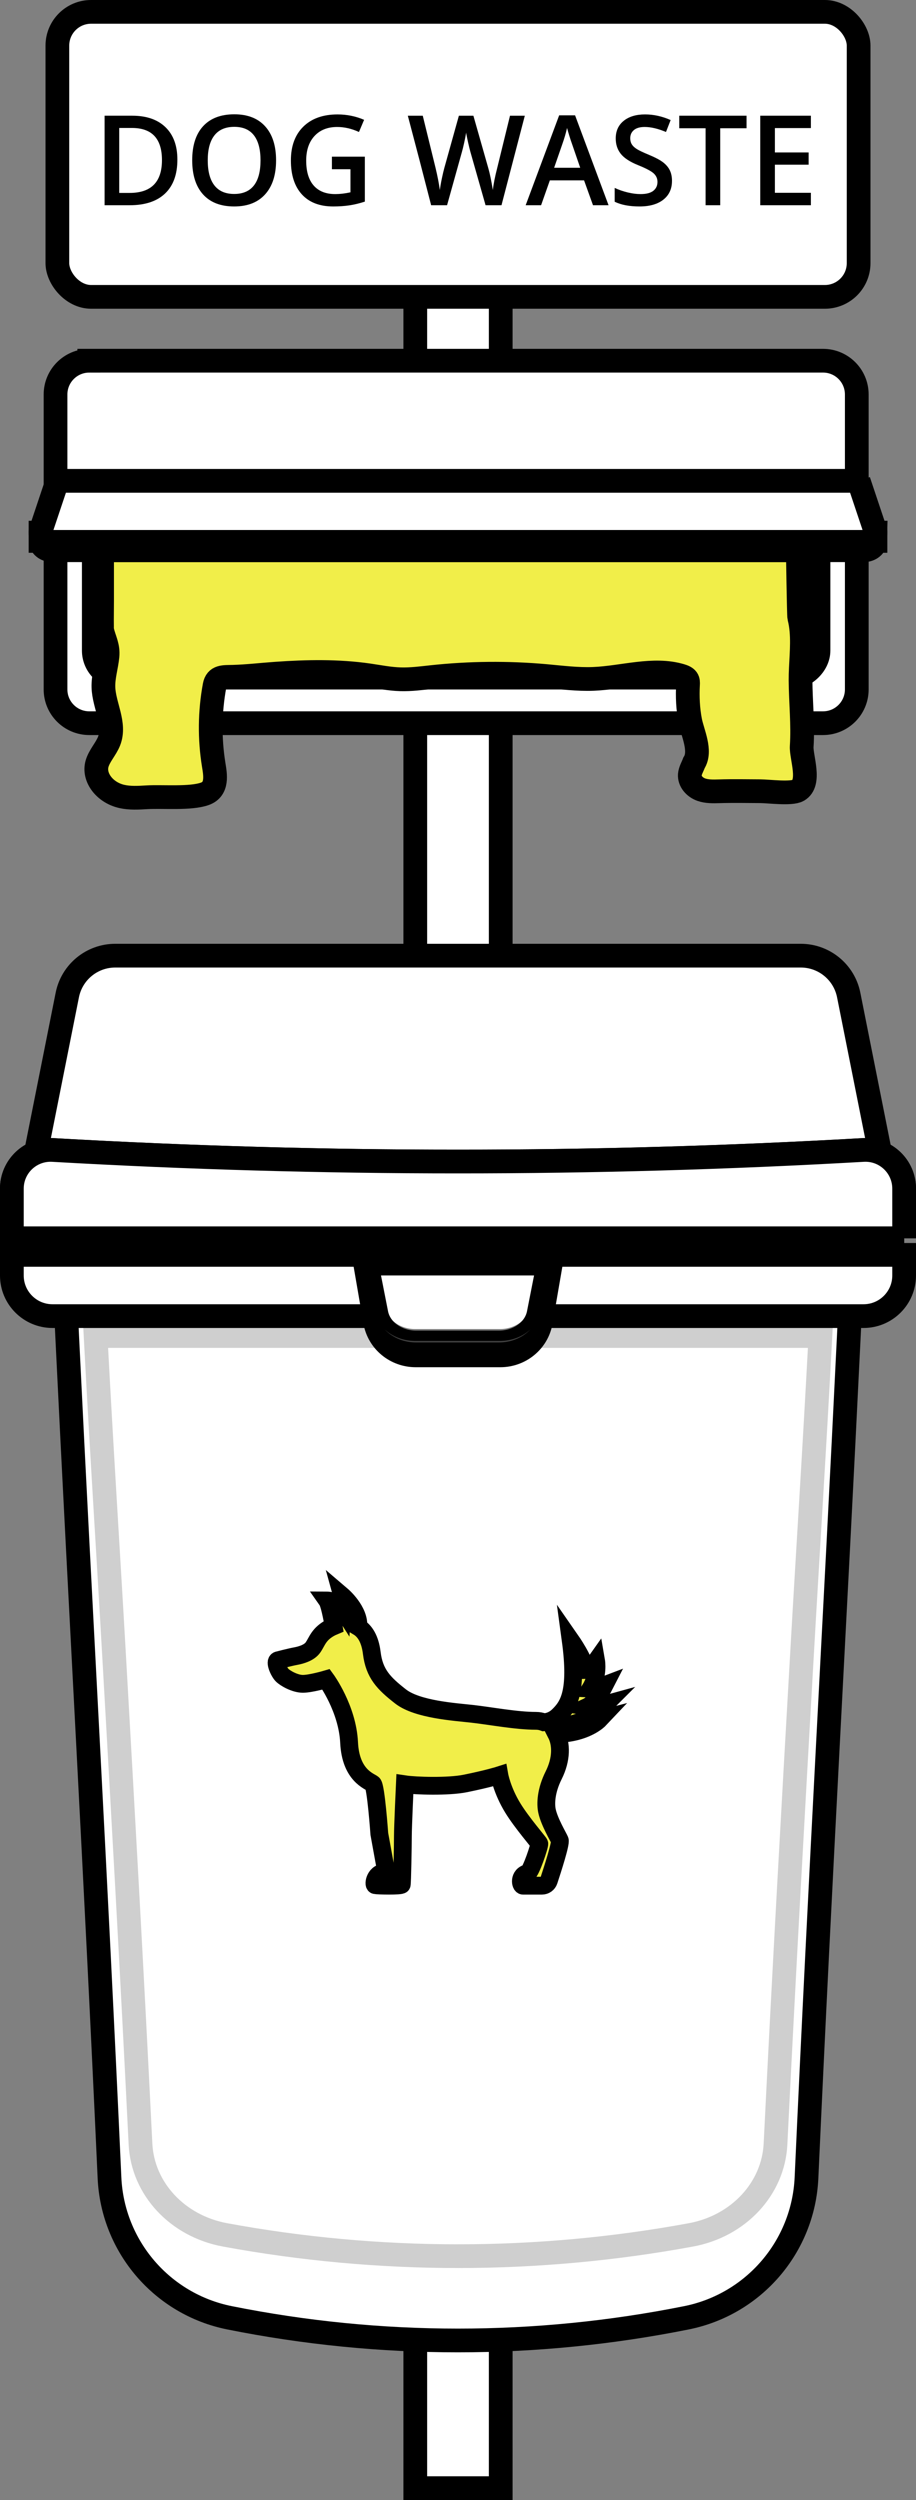 <svg xmlns="http://www.w3.org/2000/svg" viewBox="0 0 154.454 421.415"><rect x="0" y="0" width="154.454" height="421.415" fill="#808080" stroke="none"/><defs><style>      .h {        stroke-width: 3px;      }      .h, .i {        fill: #f1ee49;      }      .h, .i, .j, .k, .l, .m {        stroke: #000;        stroke-miterlimit: 10;      }      .i, .j, .k, .l, .m {        stroke-width: 4px;      }      .k, .l, .m {        fill: #fff;      }      .n {        isolation: isolate;      }      .l {        opacity: .51;      }      .l, .m {        mix-blend-mode: overlay;      }      .m {        opacity: .19;      }    </style></defs><g class="n"><g id="b" data-name="Layer_2"><g id="c" data-name="Layer_1"><g><rect class="k" x="70.024" y="10.021" width="14.407" height="409.394"></rect><g id="d" data-name="dog_waste_bin"><g id="e" data-name="container"><path class="k" d="M143.521,216.999c-.131,2.766-.263,5.502-.394,8.21-2.369,48.799-4.748,89.257-7.138,141.9-.525,11.578-8.873,21.311-20.237,23.589-25.427,5.096-51.623,5.096-77.051,0-11.364-2.278-19.711-12.011-20.237-23.589-2.391-52.643-4.769-93.101-7.138-141.9-.131-2.708-.263-5.444-.394-8.21h132.588Z"></path><path class="m" d="M77.227,380.312c-13.162,0-26.377-1.207-39.278-3.589-8.025-1.481-13.888-7.777-14.259-15.31-1.49-30.211-2.997-56.73-4.455-82.377-1.023-17.988-2.08-34.184-3.117-53.827h122.219c-1.037,19.638-2.094,35.829-3.116,53.813-1.458,25.651-2.966,52.175-4.456,82.39-.371,7.534-6.235,13.829-14.259,15.31-12.901,2.381-26.116,3.589-39.278,3.589Z"></path></g><g id="f" data-name="lid"><path class="k" d="M135.023,161.091H19.43c-3.93,0-7.313,2.776-8.081,6.63l-5.918,29.704h143.592l-5.918-29.704c-.768-3.854-4.151-6.63-8.081-6.63Z"></path><g><path class="k" d="M2,211.531h150.454v3.475c0,3.777-3.067,6.844-6.844,6.844H8.844c-3.777,0-6.844-3.067-6.844-6.844v-3.475h0Z"></path><path class="k" d="M152.454,208.728H2v-8.365c0-3.751,3.152-6.732,6.897-6.519,45.516,2.6,91.143,2.6,136.659,0,3.745-.214,6.897,2.767,6.897,6.519v8.365Z"></path><path class="k" d="M152.454,208.728H2v-8.365c0-3.751,3.152-6.732,6.897-6.519,45.516,2.6,91.143,2.6,136.659,0,3.745-.214,6.897,2.767,6.897,6.519v8.365Z"></path></g><g><path class="k" d="M84.364,228.466h-14.274c-3.379,0-6.265-2.396-6.83-5.67l-1.692-9.8h31.318l-1.692,9.8c-.565,3.274-3.451,5.67-6.83,5.67Z"></path><path class="k" d="M84.137,226.292h-13.979c-3.309,0-6.135-2.059-6.689-4.873l-1.657-8.422h30.67l-1.657,8.422c-.554,2.814-3.38,4.873-6.689,4.873Z"></path><path class="l" d="M84.285,226.034h-14.274c-2.028,0-3.873-.745-5.151-1.946,1.253,1.352,3.174,2.203,5.299,2.203h13.979c2.124,0,4.046-.851,5.299-2.203-1.278,1.201-3.123,1.946-5.151,1.946Z"></path></g></g></g><path class="k" d="M15.051,60.803h123.729c3.139,0,5.688,2.548,5.688,5.688v49.725c0,3.139-2.548,5.688-5.688,5.688H15.051c-3.139,0-5.687-2.548-5.687-5.687v-49.725c0-3.139,2.548-5.687,5.687-5.687Z"></path><rect class="j" x="62.601" y="38.807" width="28.63" height="122.2" rx="4.57" ry="4.57" transform="translate(176.822 22.991) rotate(90)"></rect><g id="g" data-name="disposal_bags"><path class="i" d="M134.555,133.246c-1.145.635-4.947.133-6.333.126-2.315-.014-4.63-.059-6.944.011-1.026.031-2.098.056-3.031-.276-1.208-.433-2.008-1.477-1.931-2.514.056-.698.464-1.344.712-2.015,1.267-1.987-.251-5.028-.646-7.046-.388-1.994-.485-4.148-.37-6.155.018-.314.028-.646-.171-.915-.216-.293-.632-.454-1.033-.573-4.654-1.386-9.779.349-14.751.548-2.678.105-5.349-.241-8.016-.482-6.396-.573-12.883-.513-19.262.178-1.742.189-3.491.422-5.251.37-1.805-.052-3.568-.408-5.345-.667-5.164-.747-10.446-.646-15.652-.279-2.416.168-4.832.457-7.245.524-1.575.045-2.804-.126-3.104,1.501-.817,4.427-.862,8.945-.14,13.386.258,1.596.712,4.036-1.473,4.832-2.423.883-7.147.433-9.839.594-1.393.084-2.825.164-4.169-.136-2.908-.646-4.864-3.23-4.19-5.541.388-1.334,1.501-2.475,2.018-3.785,1.149-2.929-.859-6.019-.95-9.085-.052-1.767.51-3.484.684-5.234.164-1.655-.503-2.734-.876-4.249-.003-.01-.007-.024-.01-.035-.07-.283-.042-3.02-.024-5.073v-8.509h117.312s.164,11.043.241,11.326c.192.744.311,1.512.374,2.29.234,2.737-.171,5.649-.154,8.324.024,3.687.436,7.444.196,11.124-.119,1.795,1.627,6.183-.625,7.433Z"></path></g><g><path class="k" d="M144.779,81.053H9.675l-2.772,8.283c-.34,1.015.593,2.017,1.877,2.017h136.893c1.285,0,2.217-1.002,1.877-2.017l-2.772-8.283Z"></path><path class="k" d="M147.618,89.782c-.014.843-.85,1.571-1.944,1.571H8.78c-1.095,0-1.931-.728-1.944-1.571h-.003v1.397h.003c.014.843.85,1.571,1.944,1.571h136.893c1.095,0,1.931-.728,1.944-1.571h.003v-1.397h-.003Z"></path></g><rect class="k" x="9.675" y="2" width="135.104" height="48.042" rx="5.687" ry="5.687"></rect><g><path d="M29.91,26.905c0,2.491-.692,4.396-2.075,5.714-1.383,1.318-3.375,1.977-5.977,1.977h-4.222v-15.092h4.666c2.402,0,4.27.647,5.605,1.941,1.335,1.294,2.003,3.114,2.003,5.461ZM27.309,26.988c0-3.613-1.69-5.419-5.068-5.419h-2.137v10.952h1.755c3.634,0,5.45-1.844,5.45-5.533Z"></path><path d="M46.551,27.029c0,2.457-.614,4.367-1.843,5.729-1.228,1.363-2.968,2.044-5.218,2.044-2.278,0-4.028-.676-5.249-2.028-1.222-1.352-1.832-3.274-1.832-5.765,0-2.491.614-4.404,1.843-5.739,1.229-1.335,2.982-2.003,5.259-2.003,2.244,0,3.978.678,5.203,2.034,1.225,1.356,1.837,3.265,1.837,5.729ZM35.03,27.029c0,1.858.375,3.267,1.125,4.227.75.96,1.861,1.44,3.334,1.44,1.466,0,2.572-.475,3.319-1.425.747-.95,1.12-2.364,1.12-4.243,0-1.851-.37-3.255-1.11-4.212-.74-.957-1.843-1.435-3.309-1.435-1.48,0-2.596.478-3.35,1.435-.754.957-1.13,2.36-1.13,4.212Z"></path><path d="M55.965,26.41h5.554v7.577c-.909.296-1.781.506-2.617.63-.836.124-1.739.186-2.71.186-2.285,0-4.046-.676-5.285-2.028-1.239-1.352-1.858-3.26-1.858-5.724,0-2.429.698-4.33,2.096-5.703,1.397-1.373,3.32-2.059,5.77-2.059,1.576,0,3.069.303,4.48.908l-.867,2.054c-1.225-.564-2.45-.847-3.675-.847-1.61,0-2.883.506-3.819,1.517-.936,1.012-1.404,2.395-1.404,4.15,0,1.844.422,3.247,1.265,4.207s2.056,1.44,3.639,1.44c.798,0,1.652-.1,2.56-.299v-3.892h-3.128v-2.116Z"></path><path d="M84.559,34.596h-2.684l-2.56-9.001c-.11-.392-.248-.958-.413-1.698-.165-.74-.265-1.254-.299-1.543-.069.441-.181,1.012-.335,1.714-.155.702-.284,1.225-.387,1.569l-2.498,8.96h-2.684l-1.951-7.556-1.982-7.536h2.519l2.157,8.795c.337,1.411.578,2.656.723,3.737.076-.585.189-1.239.341-1.961.151-.723.289-1.307.413-1.755l2.457-8.816h2.446l2.519,8.857c.241.819.495,2.044.764,3.675.103-.984.351-2.236.743-3.758l2.147-8.774h2.498l-3.933,15.092Z"></path><path d="M99.991,34.596l-1.507-4.191h-5.77l-1.476,4.191h-2.601l5.647-15.154h2.684l5.646,15.154h-2.622ZM97.834,28.278l-1.414-4.108c-.103-.275-.246-.709-.428-1.301-.183-.592-.308-1.025-.377-1.301-.186.846-.458,1.772-.815,2.777l-1.363,3.933h4.398Z"></path><path d="M113.308,30.497c0,1.342-.485,2.395-1.456,3.159-.97.764-2.309,1.146-4.015,1.146-1.707,0-3.104-.265-4.191-.795v-2.333c.688.324,1.42.578,2.194.764.774.186,1.495.279,2.163.279.977,0,1.698-.186,2.163-.557.464-.372.697-.87.697-1.497,0-.564-.214-1.043-.64-1.435-.427-.392-1.308-.857-2.643-1.394-1.376-.557-2.347-1.194-2.911-1.91-.564-.716-.846-1.576-.846-2.581,0-1.259.447-2.25,1.342-2.973.894-.723,2.096-1.084,3.603-1.084,1.445,0,2.883.317,4.315.95l-.785,2.013c-1.342-.564-2.539-.847-3.592-.847-.799,0-1.404.174-1.817.521-.413.348-.619.807-.619,1.378,0,.392.083.728.248,1.006.165.279.437.542.815.79.378.248,1.06.575,2.044.981,1.108.461,1.92.891,2.436,1.29.516.399.895.85,1.136,1.352.241.502.361,1.094.361,1.775Z"></path><path d="M121.442,34.596h-2.467v-12.976h-4.439v-2.116h11.345v2.116h-4.439v12.976Z"></path><path d="M136.73,34.596h-8.537v-15.092h8.537v2.085h-6.07v4.109h5.688v2.064h-5.688v4.738h6.07v2.096Z"></path></g></g><path class="h" d="M102.026,287.311c-1.926.531-2.944.376-2.944.376,1.328-.62,2.856-3.608,2.856-3.608-1.616.62-2.369.576-2.369.576,1.372-2.214.952-4.649.952-4.649-.519.736-1.032,1.492-1.815,1.505-.044-1.55-2.479-5.046-2.479-5.046,1.195,8.787-.354,11.089-2.109,12.772-.812.778-1.7,1.03-2.42,1.077-.407-.156-.847-.242-1.314-.242-3.365,0-7.511-.816-10.826-1.189-2.826-.318-9.187-.708-12.02-2.922-2.833-2.214-4.42-3.828-4.848-7.327-.294-2.402-1.192-3.724-2.278-4.38.001-.007.002-.014.003-.021.267-2.712-2.734-5.272-2.734-5.272.095.345.081,1.216.021,2.214-.019-.03-.038-.061-.058-.091-.849-1.288-2.489-1.297-2.489-1.297.384.547.828,2.787,1.098,4.334-.135.056-.263.114-.382.175-2.151,1.104-2.357,2.347-3.099,3.409-.611.874-1.948,1.284-2.922,1.461-.974.177-2.968.701-2.968.701-.665.17.158,1.976.689,2.507s2.168,1.463,3.496,1.463,3.921-.758,3.921-.758c0,0,3.602,4.911,3.875,10.653.266,5.578,3.471,6.508,4.002,6.951.531.443,1.097,8.46,1.097,8.46l1.183,6.504c-1.926-.199-2.236,2.037-1.882,2.125.354.089,4.383.177,4.472-.089.089-.266.199-6.619.199-8.213s.332-8.7.332-8.7c1.771.266,7.317.447,10.201-.14,3.878-.789,5.737-1.387,5.737-1.387,0,0,.443,2.546,2.258,5.512,1.545,2.525,4.383,5.755,4.472,6.021.089.266-1.43,4.84-1.948,4.959-1.55.354-1.24,2.125-.797,2.125h3.204c.521,0,.982-.333,1.146-.827.621-1.879,2.058-6.344,1.849-6.832-.266-.62-1.744-3.068-2.147-4.901-.264-1.201-.209-3.403,1.12-6.06,1.352-2.703,1.315-5.243.434-6.96.341-.008.734-.028,1.184-.067,4.191-.363,6.072-2.355,6.072-2.355-1.739.458-2.235.476-3.254.398,3.276-.996,4.228-2.944,4.228-2.944Z"></path></g></g></g></svg>